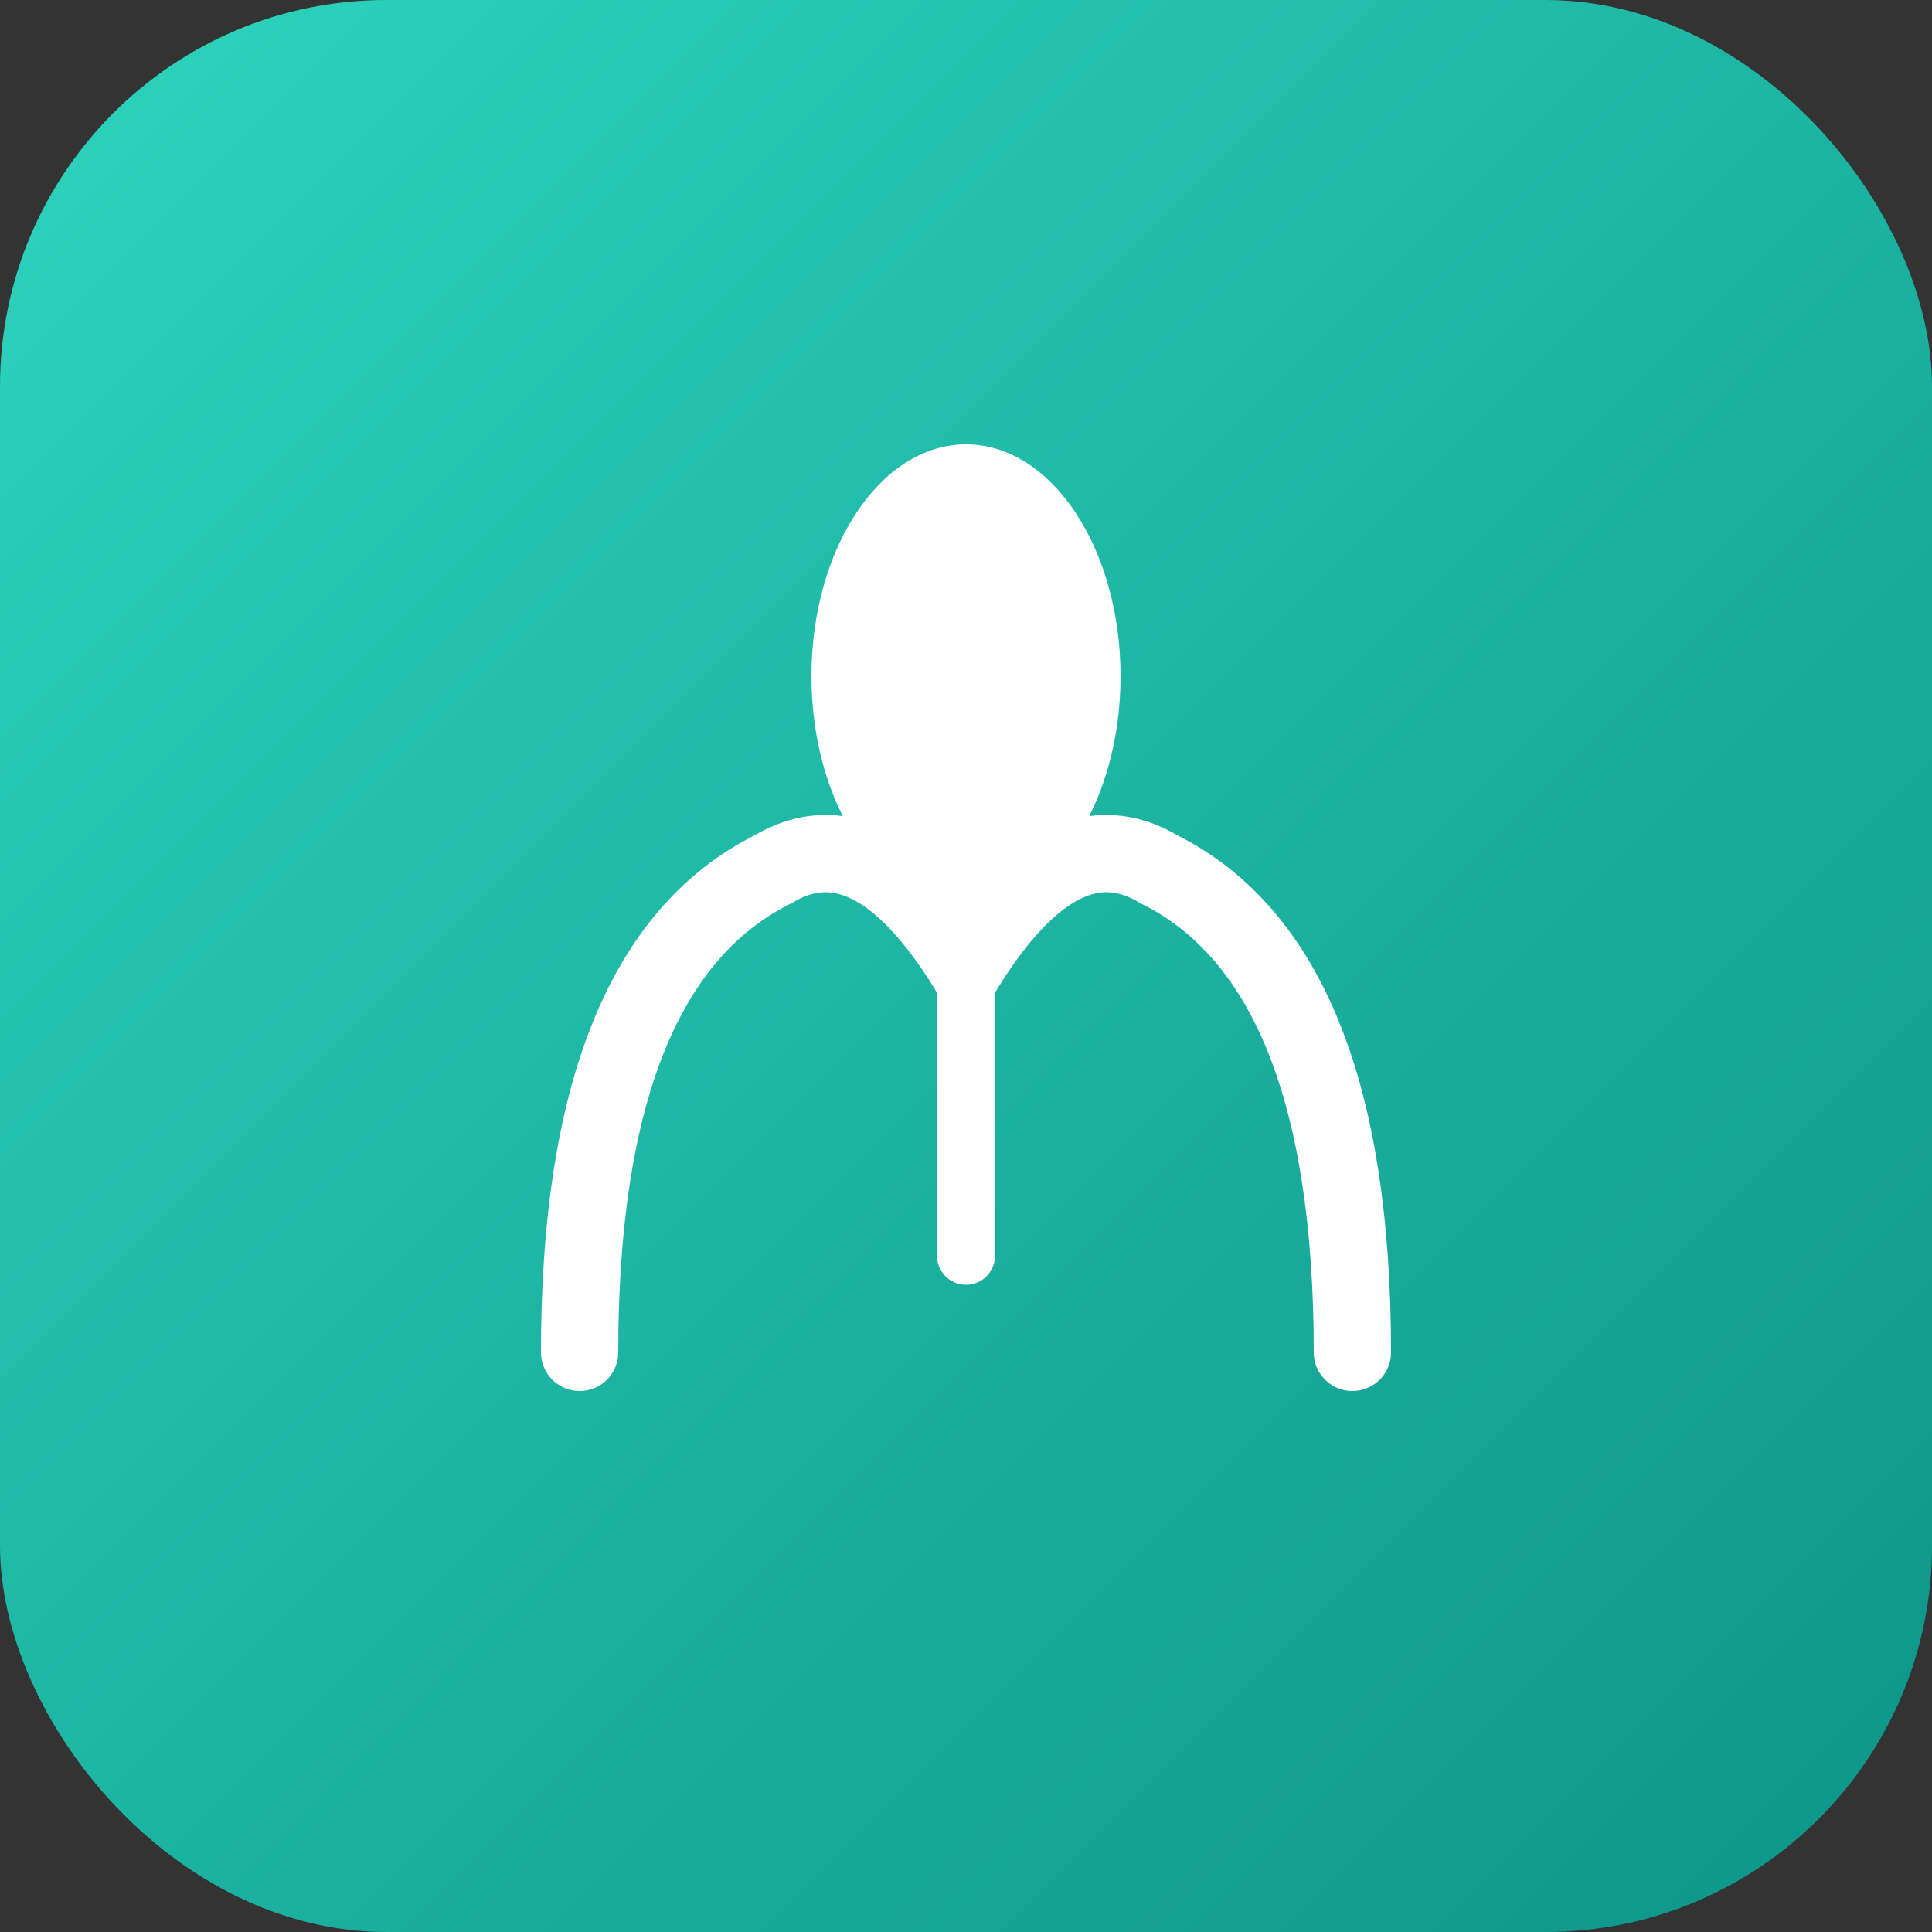 <svg xmlns="http://www.w3.org/2000/svg" viewBox="0 0 100 100">
  <rect x="0" y="0" width="100" height="100" fill="#333333" stroke="none"/>
  <defs>
    <linearGradient id="grad" x1="0%" y1="0%" x2="100%" y2="100%">
      <stop offset="0%" style="stop-color:#2dd4bf;stop-opacity:1" />
      <stop offset="100%" style="stop-color:#0d9488;stop-opacity:1" />
    </linearGradient>
  </defs>
  <rect width="100" height="100" rx="20" fill="url(#grad)"/>
  <path d="M 30 70 Q 30 50 40 45 Q 45 42 50 50 Q 55 42 60 45 Q 70 50 70 70"
        fill="none" stroke="white" stroke-width="4" stroke-linecap="round"/>
  <ellipse cx="50" cy="35" rx="8" ry="12" fill="white"/>
  <path d="M 50 47 L 50 65" stroke="white" stroke-width="3" stroke-linecap="round"/>
</svg>
